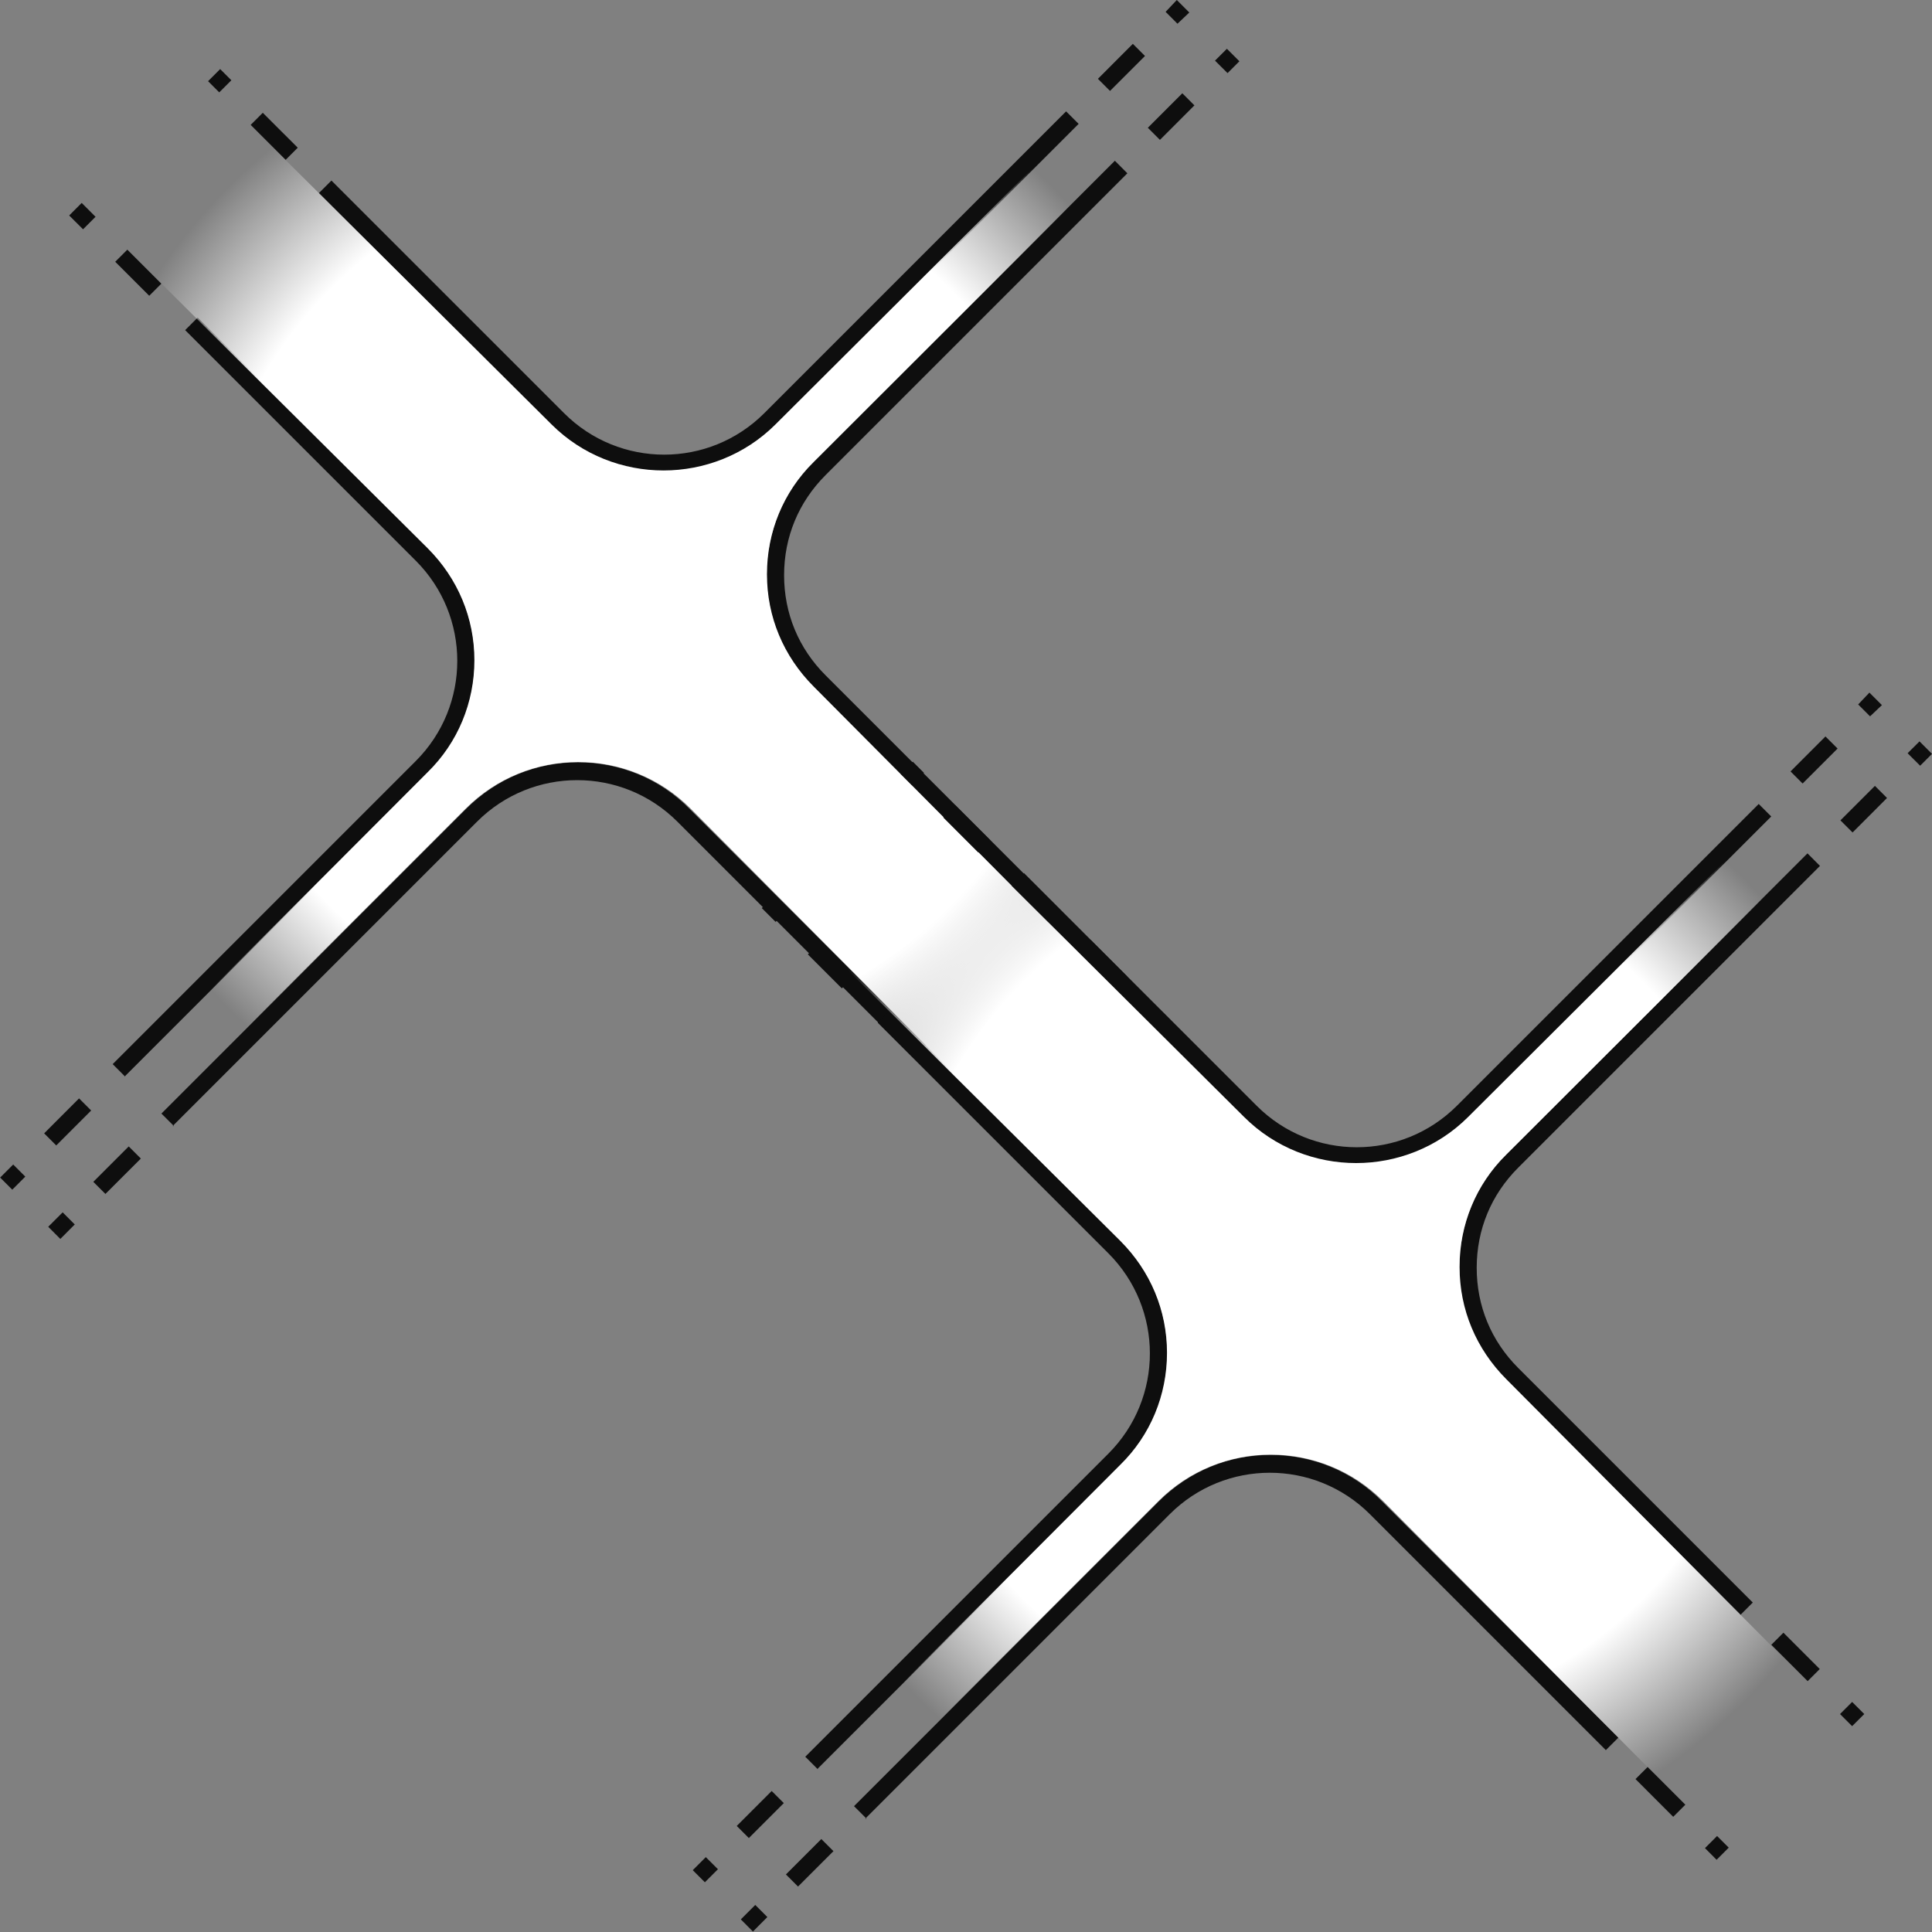 <svg width="53" height="53" viewBox="0 0 53 53" fill="none" xmlns="http://www.w3.org/2000/svg">
<rect x="0" y="0" width="53" height="53" fill="#808080" stroke="none"/>
<g clip-path="url(#clip0_979_1933)">
<path d="M0.362 31.946L0.004 32.304L0.337 32.636L0.694 32.278L0.362 31.946Z" fill="#0E0E0E"/>
<path d="M2.169 30.132L1.211 31.091L1.543 31.423L2.501 30.464L2.169 30.132Z" fill="#0E0E0E"/>
<path d="M3.434 29.535L3.091 29.192L11.406 20.877C12.924 19.359 12.924 16.901 11.406 15.382L5.079 9.056L5.423 8.712L11.749 15.039C13.448 16.738 13.448 19.503 11.749 21.203L3.434 29.517V29.535Z" fill="#0E0E0E"/>
<path d="M3.493 6.849L3.161 7.181L4.094 8.114L4.426 7.782L3.493 6.849Z" fill="#0E0E0E"/>
<path d="M2.278 6.29L1.898 5.911L2.241 5.567L2.621 5.947L2.278 6.29Z" fill="#0E0E0E"/>
<path d="M33.675 2.006L33.331 1.663L33.657 1.338L34 1.681L33.675 2.006Z" fill="#0E0E0E"/>
<path d="M32.434 2.559L31.488 3.505L31.82 3.837L32.766 2.891L32.434 2.559Z" fill="#0E0E0E"/>
<path d="M28.74 25.288L22.305 18.853C20.606 17.154 20.606 14.388 22.305 12.689L30.584 4.41L30.927 4.754L22.649 13.032C21.907 13.774 21.51 14.732 21.51 15.78C21.51 16.828 21.907 17.786 22.649 18.527L29.084 24.962L28.74 25.306V25.288Z" fill="#0E0E0E"/>
<path d="M29.924 25.789L29.592 26.121L30.589 27.118L30.921 26.786L29.924 25.789Z" fill="#0E0E0E"/>
<path d="M31.809 27.689L31.477 28.021L31.809 28.353L32.142 28.021L31.809 27.689Z" fill="#0E0E0E"/>
<path d="M6.04 1.895L5.708 2.227L6.014 2.534L6.347 2.202L6.04 1.895Z" fill="#0E0E0E"/>
<path d="M7.209 3.094L6.877 3.426L7.836 4.385L8.168 4.052L7.209 3.094Z" fill="#0E0E0E"/>
<path d="M18.202 12.942C17.081 12.942 15.979 12.508 15.129 11.677L8.749 5.296L9.092 4.953L15.473 11.333C16.991 12.852 19.449 12.852 20.968 11.333L29.246 3.055L29.59 3.398L21.311 11.677C20.462 12.526 19.341 12.942 18.238 12.942H18.202Z" fill="#0E0E0E"/>
<path d="M31.077 1.203L30.119 2.162L30.451 2.494L31.41 1.536L31.077 1.203Z" fill="#0E0E0E"/>
<path d="M32.301 0.651L31.976 0.325L32.283 0L32.626 0.343L32.301 0.651Z" fill="#0E0E0E"/>
<path d="M28.104 31.367L27.772 31.699L28.091 32.019L28.424 31.686L28.104 31.367Z" fill="#0E0E0E"/>
<path d="M26.198 29.473L25.866 29.805L26.901 30.84L27.234 30.508L26.198 29.473Z" fill="#0E0E0E"/>
<path d="M4.772 30.891L4.428 30.548L12.779 22.197C13.611 21.365 14.695 20.913 15.852 20.913C17.009 20.913 18.112 21.365 18.925 22.197L25.396 28.668L25.053 29.011L18.582 22.54C17.063 21.022 14.605 21.022 13.087 22.54L4.736 30.891H4.772Z" fill="#0E0E0E"/>
<path d="M3.531 31.45L2.56 32.421L2.892 32.753L3.864 31.782L3.531 31.45Z" fill="#0E0E0E"/>
<path d="M1.719 33.258L1.323 33.654L1.655 33.987L2.051 33.59L1.719 33.258Z" fill="#0E0E0E"/>
<path d="M21.04 15.744C21.04 14.587 21.492 13.484 22.323 12.671L33.566 1.446L32.536 0.416L21.275 11.641C20.425 12.49 19.305 12.906 18.202 12.906C17.099 12.906 15.979 12.49 15.129 11.641L5.965 2.531L2.567 5.929L11.731 15.039C12.562 15.87 13.014 16.955 13.014 18.112C13.014 19.268 12.562 20.371 11.731 21.184L1.573 31.361L2.585 32.373L12.779 22.179C14.479 20.48 17.244 20.48 18.943 22.179L28.089 31.379L31.451 28.017L22.323 18.835C21.492 18.003 21.04 16.919 21.04 15.762V15.744Z" fill="url(#paint0_radial_979_1933)"/>
</g>
<g clip-path="url(#clip1_979_1933)">
<path d="M19.362 50.946L19.004 51.304L19.337 51.636L19.695 51.278L19.362 50.946Z" fill="#0E0E0E"/>
<path d="M21.169 49.132L20.211 50.091L20.543 50.423L21.502 49.464L21.169 49.132Z" fill="#0E0E0E"/>
<path d="M22.434 48.535L22.091 48.192L30.406 39.877C31.924 38.359 31.924 35.901 30.406 34.382L24.079 28.056L24.423 27.712L30.749 34.039C32.448 35.738 32.448 38.504 30.749 40.203L22.434 48.517V48.535Z" fill="#0E0E0E"/>
<path d="M22.493 25.849L22.161 26.181L23.094 27.114L23.426 26.782L22.493 25.849Z" fill="#0E0E0E"/>
<path d="M21.277 25.29L20.898 24.911L21.241 24.567L21.621 24.947L21.277 25.29Z" fill="#0E0E0E"/>
<path d="M52.675 21.006L52.331 20.663L52.657 20.338L53 20.681L52.675 21.006Z" fill="#0E0E0E"/>
<path d="M51.434 21.559L50.488 22.505L50.821 22.837L51.766 21.891L51.434 21.559Z" fill="#0E0E0E"/>
<path d="M47.74 44.288L41.305 37.853C39.606 36.154 39.606 33.388 41.305 31.689L49.584 23.41L49.927 23.754L41.649 32.032C40.907 32.773 40.51 33.731 40.51 34.78C40.51 35.828 40.907 36.786 41.649 37.527L48.084 43.962L47.74 44.306V44.288Z" fill="#0E0E0E"/>
<path d="M48.924 44.789L48.592 45.121L49.589 46.118L49.921 45.786L48.924 44.789Z" fill="#0E0E0E"/>
<path d="M50.809 46.689L50.477 47.021L50.809 47.353L51.142 47.021L50.809 46.689Z" fill="#0E0E0E"/>
<path d="M25.04 20.895L24.708 21.227L25.014 21.534L25.347 21.202L25.04 20.895Z" fill="#0E0E0E"/>
<path d="M26.209 22.094L25.877 22.426L26.836 23.385L27.168 23.052L26.209 22.094Z" fill="#0E0E0E"/>
<path d="M37.202 31.942C36.081 31.942 34.979 31.508 34.129 30.677L27.748 24.296L28.092 23.953L34.473 30.333C35.991 31.852 38.449 31.852 39.968 30.333L48.246 22.055L48.59 22.398L40.311 30.677C39.462 31.526 38.341 31.942 37.238 31.942H37.202Z" fill="#0E0E0E"/>
<path d="M50.077 20.203L49.119 21.162L49.451 21.494L50.41 20.535L50.077 20.203Z" fill="#0E0E0E"/>
<path d="M51.301 19.651L50.975 19.325L51.283 19L51.626 19.343L51.301 19.651Z" fill="#0E0E0E"/>
<path d="M47.104 50.367L46.772 50.699L47.091 51.019L47.424 50.686L47.104 50.367Z" fill="#0E0E0E"/>
<path d="M45.199 48.473L44.866 48.805L45.901 49.84L46.234 49.508L45.199 48.473Z" fill="#0E0E0E"/>
<path d="M23.772 49.891L23.428 49.548L31.779 41.197C32.611 40.365 33.695 39.913 34.852 39.913C36.009 39.913 37.112 40.365 37.925 41.197L44.396 47.668L44.053 48.011L37.582 41.54C36.063 40.022 33.605 40.022 32.087 41.54L23.736 49.891H23.772Z" fill="#0E0E0E"/>
<path d="M22.531 50.45L21.56 51.421L21.892 51.753L22.864 50.782L22.531 50.45Z" fill="#0E0E0E"/>
<path d="M20.719 52.258L20.323 52.654L20.655 52.987L21.051 52.59L20.719 52.258Z" fill="#0E0E0E"/>
<path d="M40.04 34.744C40.04 33.587 40.492 32.484 41.323 31.671L52.566 20.446L51.536 19.416L40.275 30.641C39.425 31.49 38.305 31.906 37.202 31.906C36.099 31.906 34.979 31.49 34.129 30.641L24.965 21.53L21.567 24.929L30.731 34.039C31.562 34.87 32.014 35.955 32.014 37.112C32.014 38.269 31.562 39.371 30.731 40.184L20.573 50.361L21.585 51.373L31.779 41.179C33.478 39.48 36.244 39.48 37.943 41.179L47.089 50.379L50.451 47.017L41.323 37.835C40.492 37.003 40.04 35.919 40.04 34.762V34.744Z" fill="url(#paint1_radial_979_1933)"/>
</g>
<defs>
<radialGradient id="paint0_radial_979_1933" cx="0" cy="0" r="1" gradientUnits="userSpaceOnUse" gradientTransform="translate(17.569 16.394) scale(15.979 15.979)">
<stop stop-color="white"/>
<stop offset="0.24" stop-color="white"/>
<stop offset="0.5" stop-color="white"/>
<stop offset="0.75" stop-color="white"/>
<stop offset="1" stop-color="white" stop-opacity="0"/>
</radialGradient>
<radialGradient id="paint1_radial_979_1933" cx="0" cy="0" r="1" gradientUnits="userSpaceOnUse" gradientTransform="translate(36.569 35.394) scale(15.979 15.979)">
<stop stop-color="white"/>
<stop offset="0.24" stop-color="white"/>
<stop offset="0.5" stop-color="white"/>
<stop offset="0.75" stop-color="white"/>
<stop offset="1" stop-color="white" stop-opacity="0"/>
</radialGradient>
<clipPath id="clip0_979_1933">
<rect width="34" height="34" fill="white"/>
</clipPath>
<clipPath id="clip1_979_1933">
<rect width="34" height="34" fill="white" transform="translate(19 19)"/>
</clipPath>
</defs>
</svg>
